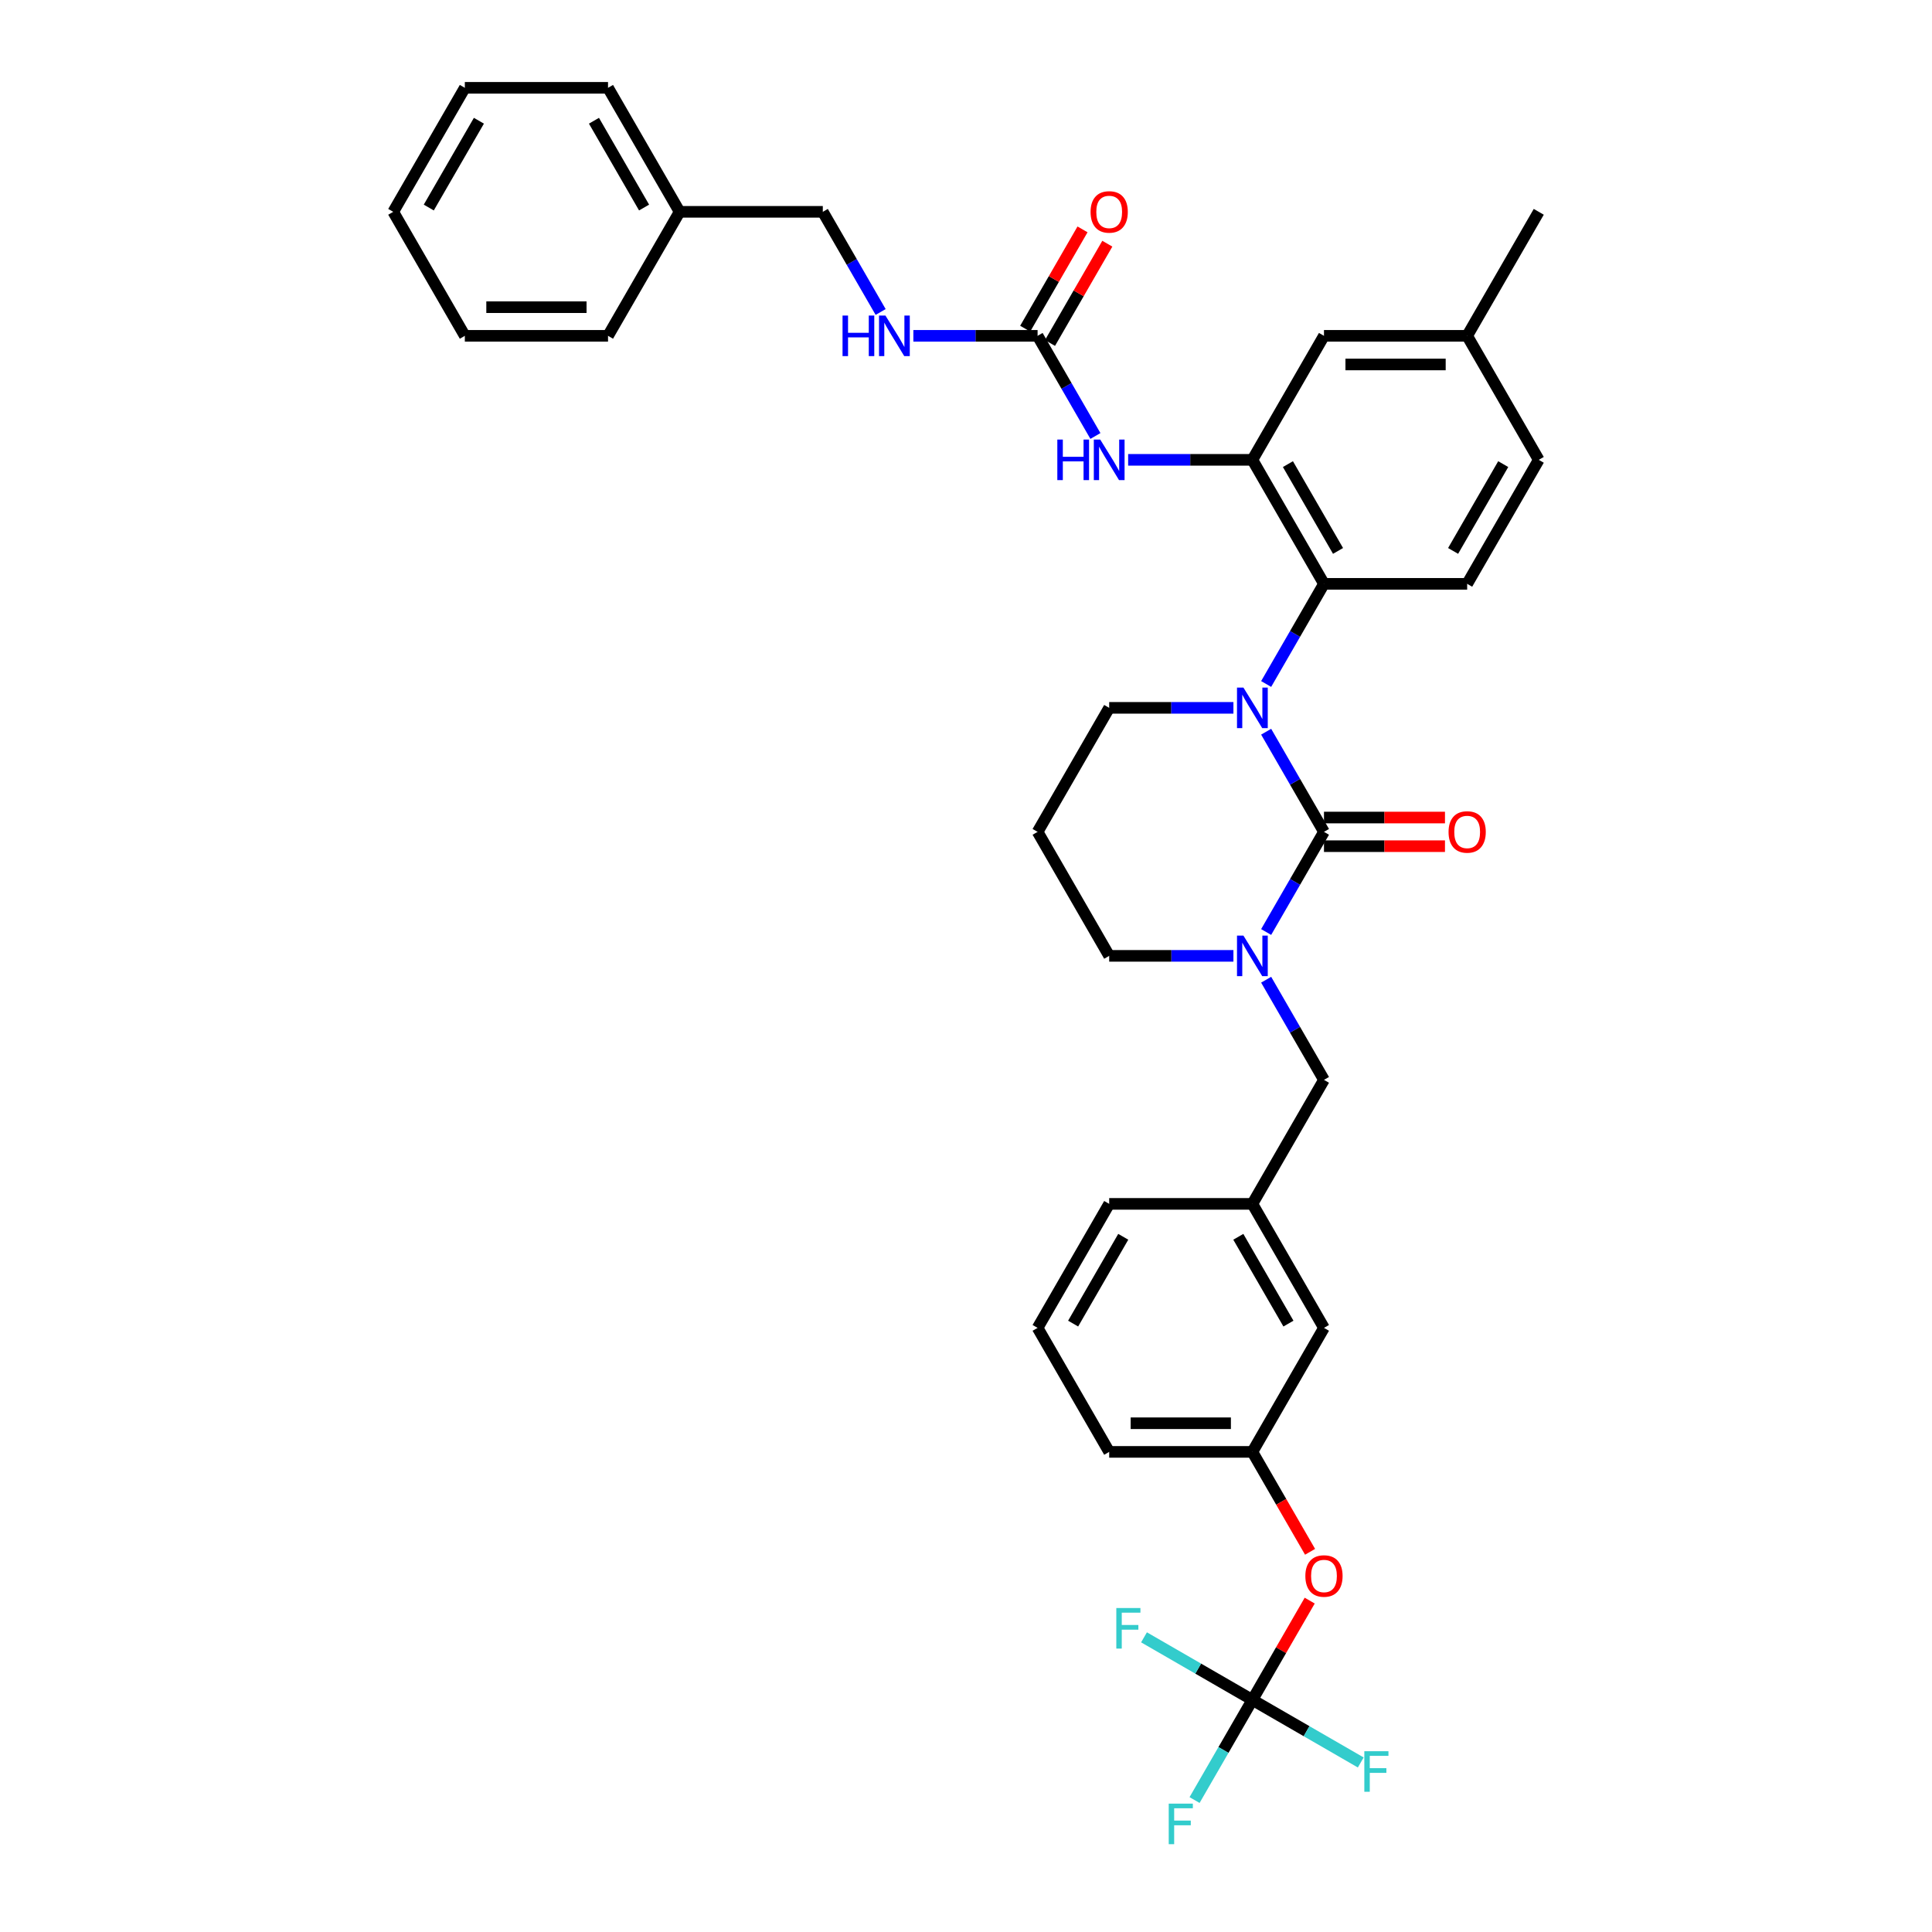 <?xml version='1.0' encoding='iso-8859-1'?>
<svg version='1.1' baseProfile='full'
              xmlns='http://www.w3.org/2000/svg'
                      xmlns:rdkit='http://www.rdkit.org/xml'
                      xmlns:xlink='http://www.w3.org/1999/xlink'
                  xml:space='preserve'
width='1000px' height='1000px' viewBox='0 0 1000 1000'>
<!-- END OF HEADER -->
<rect style='opacity:1.0;fill:#FFFFFF;stroke:none' width='1000' height='1000' x='0' y='0'> </rect>
<path class='bond-0' d='M 351.77,109.64 L 425.885,109.64' style='fill:none;fill-rule:evenodd;stroke:#000000;stroke-width:6px;stroke-linecap:butt;stroke-linejoin:miter;stroke-opacity:1' />
<path class='bond-1' d='M 351.77,109.64 L 314.713,45.455' style='fill:none;fill-rule:evenodd;stroke:#000000;stroke-width:6px;stroke-linecap:butt;stroke-linejoin:miter;stroke-opacity:1' />
<path class='bond-1' d='M 333.374,107.424 L 307.434,62.494' style='fill:none;fill-rule:evenodd;stroke:#000000;stroke-width:6px;stroke-linecap:butt;stroke-linejoin:miter;stroke-opacity:1' />
<path class='bond-2' d='M 351.77,109.64 L 314.713,173.825' style='fill:none;fill-rule:evenodd;stroke:#000000;stroke-width:6px;stroke-linecap:butt;stroke-linejoin:miter;stroke-opacity:1' />
<path class='bond-3' d='M 566.986,225.663 L 552.022,199.744' style='fill:none;fill-rule:evenodd;stroke:#0000FF;stroke-width:6px;stroke-linecap:butt;stroke-linejoin:miter;stroke-opacity:1' />
<path class='bond-3' d='M 552.022,199.744 L 537.057,173.825' style='fill:none;fill-rule:evenodd;stroke:#000000;stroke-width:6px;stroke-linecap:butt;stroke-linejoin:miter;stroke-opacity:1' />
<path class='bond-4' d='M 583.928,238.011 L 616.079,238.011' style='fill:none;fill-rule:evenodd;stroke:#0000FF;stroke-width:6px;stroke-linecap:butt;stroke-linejoin:miter;stroke-opacity:1' />
<path class='bond-4' d='M 616.079,238.011 L 648.23,238.011' style='fill:none;fill-rule:evenodd;stroke:#000000;stroke-width:6px;stroke-linecap:butt;stroke-linejoin:miter;stroke-opacity:1' />
<path class='bond-5' d='M 537.057,173.825 L 504.906,173.825' style='fill:none;fill-rule:evenodd;stroke:#000000;stroke-width:6px;stroke-linecap:butt;stroke-linejoin:miter;stroke-opacity:1' />
<path class='bond-5' d='M 504.906,173.825 L 472.755,173.825' style='fill:none;fill-rule:evenodd;stroke:#0000FF;stroke-width:6px;stroke-linecap:butt;stroke-linejoin:miter;stroke-opacity:1' />
<path class='bond-6' d='M 543.476,177.531 L 558.312,151.835' style='fill:none;fill-rule:evenodd;stroke:#000000;stroke-width:6px;stroke-linecap:butt;stroke-linejoin:miter;stroke-opacity:1' />
<path class='bond-6' d='M 558.312,151.835 L 573.148,126.138' style='fill:none;fill-rule:evenodd;stroke:#FF0000;stroke-width:6px;stroke-linecap:butt;stroke-linejoin:miter;stroke-opacity:1' />
<path class='bond-6' d='M 530.639,170.12 L 545.475,144.423' style='fill:none;fill-rule:evenodd;stroke:#000000;stroke-width:6px;stroke-linecap:butt;stroke-linejoin:miter;stroke-opacity:1' />
<path class='bond-6' d='M 545.475,144.423 L 560.311,118.726' style='fill:none;fill-rule:evenodd;stroke:#FF0000;stroke-width:6px;stroke-linecap:butt;stroke-linejoin:miter;stroke-opacity:1' />
<path class='bond-7' d='M 455.814,161.478 L 440.849,135.559' style='fill:none;fill-rule:evenodd;stroke:#0000FF;stroke-width:6px;stroke-linecap:butt;stroke-linejoin:miter;stroke-opacity:1' />
<path class='bond-7' d='M 440.849,135.559 L 425.885,109.64' style='fill:none;fill-rule:evenodd;stroke:#000000;stroke-width:6px;stroke-linecap:butt;stroke-linejoin:miter;stroke-opacity:1' />
<path class='bond-8' d='M 685.287,430.567 L 670.323,456.486' style='fill:none;fill-rule:evenodd;stroke:#000000;stroke-width:6px;stroke-linecap:butt;stroke-linejoin:miter;stroke-opacity:1' />
<path class='bond-8' d='M 670.323,456.486 L 655.359,482.405' style='fill:none;fill-rule:evenodd;stroke:#0000FF;stroke-width:6px;stroke-linecap:butt;stroke-linejoin:miter;stroke-opacity:1' />
<path class='bond-9' d='M 685.287,430.567 L 670.323,404.648' style='fill:none;fill-rule:evenodd;stroke:#000000;stroke-width:6px;stroke-linecap:butt;stroke-linejoin:miter;stroke-opacity:1' />
<path class='bond-9' d='M 670.323,404.648 L 655.359,378.729' style='fill:none;fill-rule:evenodd;stroke:#0000FF;stroke-width:6px;stroke-linecap:butt;stroke-linejoin:miter;stroke-opacity:1' />
<path class='bond-10' d='M 685.287,437.979 L 716.601,437.979' style='fill:none;fill-rule:evenodd;stroke:#000000;stroke-width:6px;stroke-linecap:butt;stroke-linejoin:miter;stroke-opacity:1' />
<path class='bond-10' d='M 716.601,437.979 L 747.915,437.979' style='fill:none;fill-rule:evenodd;stroke:#FF0000;stroke-width:6px;stroke-linecap:butt;stroke-linejoin:miter;stroke-opacity:1' />
<path class='bond-10' d='M 685.287,423.156 L 716.601,423.156' style='fill:none;fill-rule:evenodd;stroke:#000000;stroke-width:6px;stroke-linecap:butt;stroke-linejoin:miter;stroke-opacity:1' />
<path class='bond-10' d='M 716.601,423.156 L 747.915,423.156' style='fill:none;fill-rule:evenodd;stroke:#FF0000;stroke-width:6px;stroke-linecap:butt;stroke-linejoin:miter;stroke-opacity:1' />
<path class='bond-11' d='M 638.417,494.753 L 606.266,494.753' style='fill:none;fill-rule:evenodd;stroke:#0000FF;stroke-width:6px;stroke-linecap:butt;stroke-linejoin:miter;stroke-opacity:1' />
<path class='bond-11' d='M 606.266,494.753 L 574.115,494.753' style='fill:none;fill-rule:evenodd;stroke:#000000;stroke-width:6px;stroke-linecap:butt;stroke-linejoin:miter;stroke-opacity:1' />
<path class='bond-12' d='M 655.359,507.1 L 670.323,533.019' style='fill:none;fill-rule:evenodd;stroke:#0000FF;stroke-width:6px;stroke-linecap:butt;stroke-linejoin:miter;stroke-opacity:1' />
<path class='bond-12' d='M 670.323,533.019 L 685.287,558.938' style='fill:none;fill-rule:evenodd;stroke:#000000;stroke-width:6px;stroke-linecap:butt;stroke-linejoin:miter;stroke-opacity:1' />
<path class='bond-13' d='M 574.115,494.753 L 537.057,430.567' style='fill:none;fill-rule:evenodd;stroke:#000000;stroke-width:6px;stroke-linecap:butt;stroke-linejoin:miter;stroke-opacity:1' />
<path class='bond-14' d='M 537.057,430.567 L 574.115,366.382' style='fill:none;fill-rule:evenodd;stroke:#000000;stroke-width:6px;stroke-linecap:butt;stroke-linejoin:miter;stroke-opacity:1' />
<path class='bond-15' d='M 574.115,366.382 L 606.266,366.382' style='fill:none;fill-rule:evenodd;stroke:#000000;stroke-width:6px;stroke-linecap:butt;stroke-linejoin:miter;stroke-opacity:1' />
<path class='bond-15' d='M 606.266,366.382 L 638.417,366.382' style='fill:none;fill-rule:evenodd;stroke:#0000FF;stroke-width:6px;stroke-linecap:butt;stroke-linejoin:miter;stroke-opacity:1' />
<path class='bond-16' d='M 655.359,354.034 L 670.323,328.115' style='fill:none;fill-rule:evenodd;stroke:#0000FF;stroke-width:6px;stroke-linecap:butt;stroke-linejoin:miter;stroke-opacity:1' />
<path class='bond-16' d='M 670.323,328.115 L 685.287,302.196' style='fill:none;fill-rule:evenodd;stroke:#000000;stroke-width:6px;stroke-linecap:butt;stroke-linejoin:miter;stroke-opacity:1' />
<path class='bond-17' d='M 648.23,751.494 L 574.115,751.494' style='fill:none;fill-rule:evenodd;stroke:#000000;stroke-width:6px;stroke-linecap:butt;stroke-linejoin:miter;stroke-opacity:1' />
<path class='bond-17' d='M 637.113,736.671 L 585.232,736.671' style='fill:none;fill-rule:evenodd;stroke:#000000;stroke-width:6px;stroke-linecap:butt;stroke-linejoin:miter;stroke-opacity:1' />
<path class='bond-18' d='M 648.23,751.494 L 685.287,687.309' style='fill:none;fill-rule:evenodd;stroke:#000000;stroke-width:6px;stroke-linecap:butt;stroke-linejoin:miter;stroke-opacity:1' />
<path class='bond-19' d='M 648.23,751.494 L 663.16,777.354' style='fill:none;fill-rule:evenodd;stroke:#000000;stroke-width:6px;stroke-linecap:butt;stroke-linejoin:miter;stroke-opacity:1' />
<path class='bond-19' d='M 663.16,777.354 L 678.09,803.214' style='fill:none;fill-rule:evenodd;stroke:#FF0000;stroke-width:6px;stroke-linecap:butt;stroke-linejoin:miter;stroke-opacity:1' />
<path class='bond-20' d='M 574.115,751.494 L 537.057,687.309' style='fill:none;fill-rule:evenodd;stroke:#000000;stroke-width:6px;stroke-linecap:butt;stroke-linejoin:miter;stroke-opacity:1' />
<path class='bond-21' d='M 685.287,173.825 L 759.402,173.825' style='fill:none;fill-rule:evenodd;stroke:#000000;stroke-width:6px;stroke-linecap:butt;stroke-linejoin:miter;stroke-opacity:1' />
<path class='bond-21' d='M 696.405,188.648 L 748.285,188.648' style='fill:none;fill-rule:evenodd;stroke:#000000;stroke-width:6px;stroke-linecap:butt;stroke-linejoin:miter;stroke-opacity:1' />
<path class='bond-22' d='M 685.287,173.825 L 648.23,238.011' style='fill:none;fill-rule:evenodd;stroke:#000000;stroke-width:6px;stroke-linecap:butt;stroke-linejoin:miter;stroke-opacity:1' />
<path class='bond-23' d='M 759.402,173.825 L 796.46,238.011' style='fill:none;fill-rule:evenodd;stroke:#000000;stroke-width:6px;stroke-linecap:butt;stroke-linejoin:miter;stroke-opacity:1' />
<path class='bond-24' d='M 759.402,173.825 L 796.46,109.64' style='fill:none;fill-rule:evenodd;stroke:#000000;stroke-width:6px;stroke-linecap:butt;stroke-linejoin:miter;stroke-opacity:1' />
<path class='bond-25' d='M 796.46,238.011 L 759.402,302.196' style='fill:none;fill-rule:evenodd;stroke:#000000;stroke-width:6px;stroke-linecap:butt;stroke-linejoin:miter;stroke-opacity:1' />
<path class='bond-25' d='M 778.064,240.227 L 752.124,285.157' style='fill:none;fill-rule:evenodd;stroke:#000000;stroke-width:6px;stroke-linecap:butt;stroke-linejoin:miter;stroke-opacity:1' />
<path class='bond-26' d='M 759.402,302.196 L 685.287,302.196' style='fill:none;fill-rule:evenodd;stroke:#000000;stroke-width:6px;stroke-linecap:butt;stroke-linejoin:miter;stroke-opacity:1' />
<path class='bond-27' d='M 685.287,302.196 L 648.23,238.011' style='fill:none;fill-rule:evenodd;stroke:#000000;stroke-width:6px;stroke-linecap:butt;stroke-linejoin:miter;stroke-opacity:1' />
<path class='bond-27' d='M 692.566,285.157 L 666.626,240.227' style='fill:none;fill-rule:evenodd;stroke:#000000;stroke-width:6px;stroke-linecap:butt;stroke-linejoin:miter;stroke-opacity:1' />
<path class='bond-28' d='M 537.057,687.309 L 574.115,623.124' style='fill:none;fill-rule:evenodd;stroke:#000000;stroke-width:6px;stroke-linecap:butt;stroke-linejoin:miter;stroke-opacity:1' />
<path class='bond-28' d='M 555.453,685.093 L 581.393,640.163' style='fill:none;fill-rule:evenodd;stroke:#000000;stroke-width:6px;stroke-linecap:butt;stroke-linejoin:miter;stroke-opacity:1' />
<path class='bond-29' d='M 574.115,623.124 L 648.23,623.124' style='fill:none;fill-rule:evenodd;stroke:#000000;stroke-width:6px;stroke-linecap:butt;stroke-linejoin:miter;stroke-opacity:1' />
<path class='bond-30' d='M 648.23,623.124 L 685.287,687.309' style='fill:none;fill-rule:evenodd;stroke:#000000;stroke-width:6px;stroke-linecap:butt;stroke-linejoin:miter;stroke-opacity:1' />
<path class='bond-30' d='M 640.951,640.163 L 666.892,685.093' style='fill:none;fill-rule:evenodd;stroke:#000000;stroke-width:6px;stroke-linecap:butt;stroke-linejoin:miter;stroke-opacity:1' />
<path class='bond-31' d='M 648.23,623.124 L 685.287,558.938' style='fill:none;fill-rule:evenodd;stroke:#000000;stroke-width:6px;stroke-linecap:butt;stroke-linejoin:miter;stroke-opacity:1' />
<path class='bond-32' d='M 677.902,828.472 L 663.066,854.169' style='fill:none;fill-rule:evenodd;stroke:#FF0000;stroke-width:6px;stroke-linecap:butt;stroke-linejoin:miter;stroke-opacity:1' />
<path class='bond-32' d='M 663.066,854.169 L 648.23,879.865' style='fill:none;fill-rule:evenodd;stroke:#000000;stroke-width:6px;stroke-linecap:butt;stroke-linejoin:miter;stroke-opacity:1' />
<path class='bond-33' d='M 648.23,879.865 L 633.266,905.784' style='fill:none;fill-rule:evenodd;stroke:#000000;stroke-width:6px;stroke-linecap:butt;stroke-linejoin:miter;stroke-opacity:1' />
<path class='bond-33' d='M 633.266,905.784 L 618.301,931.703' style='fill:none;fill-rule:evenodd;stroke:#33CCCC;stroke-width:6px;stroke-linecap:butt;stroke-linejoin:miter;stroke-opacity:1' />
<path class='bond-34' d='M 648.23,879.865 L 676.276,896.058' style='fill:none;fill-rule:evenodd;stroke:#000000;stroke-width:6px;stroke-linecap:butt;stroke-linejoin:miter;stroke-opacity:1' />
<path class='bond-34' d='M 676.276,896.058 L 704.322,912.25' style='fill:none;fill-rule:evenodd;stroke:#33CCCC;stroke-width:6px;stroke-linecap:butt;stroke-linejoin:miter;stroke-opacity:1' />
<path class='bond-35' d='M 648.23,879.865 L 620.184,863.673' style='fill:none;fill-rule:evenodd;stroke:#000000;stroke-width:6px;stroke-linecap:butt;stroke-linejoin:miter;stroke-opacity:1' />
<path class='bond-35' d='M 620.184,863.673 L 592.138,847.481' style='fill:none;fill-rule:evenodd;stroke:#33CCCC;stroke-width:6px;stroke-linecap:butt;stroke-linejoin:miter;stroke-opacity:1' />
<path class='bond-36' d='M 314.713,45.455 L 240.598,45.455' style='fill:none;fill-rule:evenodd;stroke:#000000;stroke-width:6px;stroke-linecap:butt;stroke-linejoin:miter;stroke-opacity:1' />
<path class='bond-37' d='M 314.713,173.825 L 240.598,173.825' style='fill:none;fill-rule:evenodd;stroke:#000000;stroke-width:6px;stroke-linecap:butt;stroke-linejoin:miter;stroke-opacity:1' />
<path class='bond-37' d='M 303.595,159.002 L 251.715,159.002' style='fill:none;fill-rule:evenodd;stroke:#000000;stroke-width:6px;stroke-linecap:butt;stroke-linejoin:miter;stroke-opacity:1' />
<path class='bond-38' d='M 240.598,45.455 L 203.54,109.64' style='fill:none;fill-rule:evenodd;stroke:#000000;stroke-width:6px;stroke-linecap:butt;stroke-linejoin:miter;stroke-opacity:1' />
<path class='bond-38' d='M 247.876,62.494 L 221.936,107.424' style='fill:none;fill-rule:evenodd;stroke:#000000;stroke-width:6px;stroke-linecap:butt;stroke-linejoin:miter;stroke-opacity:1' />
<path class='bond-39' d='M 240.598,173.825 L 203.54,109.64' style='fill:none;fill-rule:evenodd;stroke:#000000;stroke-width:6px;stroke-linecap:butt;stroke-linejoin:miter;stroke-opacity:1' />
<path  class='atom-1' d='M 547.271 227.516
L 550.117 227.516
L 550.117 236.44
L 560.848 236.44
L 560.848 227.516
L 563.694 227.516
L 563.694 248.506
L 560.848 248.506
L 560.848 238.811
L 550.117 238.811
L 550.117 248.506
L 547.271 248.506
L 547.271 227.516
' fill='#0000FF'/>
<path  class='atom-1' d='M 569.475 227.516
L 576.353 238.633
Q 577.035 239.73, 578.132 241.717
Q 579.229 243.703, 579.288 243.821
L 579.288 227.516
L 582.075 227.516
L 582.075 248.506
L 579.199 248.506
L 571.817 236.351
Q 570.958 234.928, 570.039 233.297
Q 569.149 231.667, 568.882 231.163
L 568.882 248.506
L 566.155 248.506
L 566.155 227.516
L 569.475 227.516
' fill='#0000FF'/>
<path  class='atom-3' d='M 436.098 163.331
L 438.944 163.331
L 438.944 172.254
L 449.676 172.254
L 449.676 163.331
L 452.522 163.331
L 452.522 184.32
L 449.676 184.32
L 449.676 174.626
L 438.944 174.626
L 438.944 184.32
L 436.098 184.32
L 436.098 163.331
' fill='#0000FF'/>
<path  class='atom-3' d='M 458.303 163.331
L 465.181 174.448
Q 465.863 175.545, 466.96 177.531
Q 468.056 179.517, 468.116 179.636
L 468.116 163.331
L 470.902 163.331
L 470.902 184.32
L 468.027 184.32
L 460.645 172.165
Q 459.785 170.742, 458.866 169.112
Q 457.977 167.481, 457.71 166.977
L 457.71 184.32
L 454.983 184.32
L 454.983 163.331
L 458.303 163.331
' fill='#0000FF'/>
<path  class='atom-4' d='M 564.48 109.699
Q 564.48 104.659, 566.97 101.843
Q 569.461 99.027, 574.115 99.027
Q 578.769 99.027, 581.26 101.843
Q 583.75 104.659, 583.75 109.699
Q 583.75 114.798, 581.23 117.704
Q 578.71 120.579, 574.115 120.579
Q 569.49 120.579, 566.97 117.704
Q 564.48 114.828, 564.48 109.699
M 574.115 118.208
Q 577.317 118.208, 579.036 116.073
Q 580.785 113.909, 580.785 109.699
Q 580.785 105.578, 579.036 103.503
Q 577.317 101.398, 574.115 101.398
Q 570.913 101.398, 569.164 103.474
Q 567.445 105.549, 567.445 109.699
Q 567.445 113.939, 569.164 116.073
Q 570.913 118.208, 574.115 118.208
' fill='#FF0000'/>
<path  class='atom-7' d='M 643.59 484.258
L 650.468 495.375
Q 651.15 496.472, 652.247 498.458
Q 653.344 500.445, 653.403 500.563
L 653.403 484.258
L 656.19 484.258
L 656.19 505.247
L 653.314 505.247
L 645.932 493.092
Q 645.073 491.669, 644.154 490.039
Q 643.264 488.408, 642.997 487.904
L 642.997 505.247
L 640.27 505.247
L 640.27 484.258
L 643.59 484.258
' fill='#0000FF'/>
<path  class='atom-11' d='M 643.59 355.887
L 650.468 367.004
Q 651.15 368.101, 652.247 370.088
Q 653.344 372.074, 653.403 372.192
L 653.403 355.887
L 656.19 355.887
L 656.19 376.876
L 653.314 376.876
L 645.932 364.722
Q 645.073 363.299, 644.154 361.668
Q 643.264 360.038, 642.997 359.534
L 642.997 376.876
L 640.27 376.876
L 640.27 355.887
L 643.59 355.887
' fill='#0000FF'/>
<path  class='atom-13' d='M 749.767 430.627
Q 749.767 425.587, 752.258 422.77
Q 754.748 419.954, 759.402 419.954
Q 764.057 419.954, 766.547 422.77
Q 769.037 425.587, 769.037 430.627
Q 769.037 435.726, 766.517 438.631
Q 763.998 441.507, 759.402 441.507
Q 754.778 441.507, 752.258 438.631
Q 749.767 435.755, 749.767 430.627
M 759.402 439.135
Q 762.604 439.135, 764.324 437
Q 766.073 434.836, 766.073 430.627
Q 766.073 426.506, 764.324 424.43
Q 762.604 422.326, 759.402 422.326
Q 756.201 422.326, 754.452 424.401
Q 752.732 426.476, 752.732 430.627
Q 752.732 434.866, 754.452 437
Q 756.201 439.135, 759.402 439.135
' fill='#FF0000'/>
<path  class='atom-26' d='M 675.652 815.739
Q 675.652 810.699, 678.143 807.883
Q 680.633 805.067, 685.287 805.067
Q 689.942 805.067, 692.432 807.883
Q 694.922 810.699, 694.922 815.739
Q 694.922 820.838, 692.402 823.744
Q 689.883 826.619, 685.287 826.619
Q 680.663 826.619, 678.143 823.744
Q 675.652 820.868, 675.652 815.739
M 685.287 824.248
Q 688.489 824.248, 690.209 822.113
Q 691.958 819.949, 691.958 815.739
Q 691.958 811.618, 690.209 809.543
Q 688.489 807.438, 685.287 807.438
Q 682.086 807.438, 680.337 809.514
Q 678.617 811.589, 678.617 815.739
Q 678.617 819.979, 680.337 822.113
Q 682.086 824.248, 685.287 824.248
' fill='#FF0000'/>
<path  class='atom-28' d='M 604.932 933.556
L 617.413 933.556
L 617.413 935.957
L 607.748 935.957
L 607.748 942.331
L 616.346 942.331
L 616.346 944.762
L 607.748 944.762
L 607.748 954.545
L 604.932 954.545
L 604.932 933.556
' fill='#33CCCC'/>
<path  class='atom-29' d='M 706.175 906.428
L 718.656 906.428
L 718.656 908.829
L 708.991 908.829
L 708.991 915.203
L 717.589 915.203
L 717.589 917.634
L 708.991 917.634
L 708.991 927.417
L 706.175 927.417
L 706.175 906.428
' fill='#33CCCC'/>
<path  class='atom-30' d='M 577.804 832.313
L 590.285 832.313
L 590.285 834.714
L 580.62 834.714
L 580.62 841.088
L 589.218 841.088
L 589.218 843.519
L 580.62 843.519
L 580.62 853.303
L 577.804 853.303
L 577.804 832.313
' fill='#33CCCC'/>
</svg>
